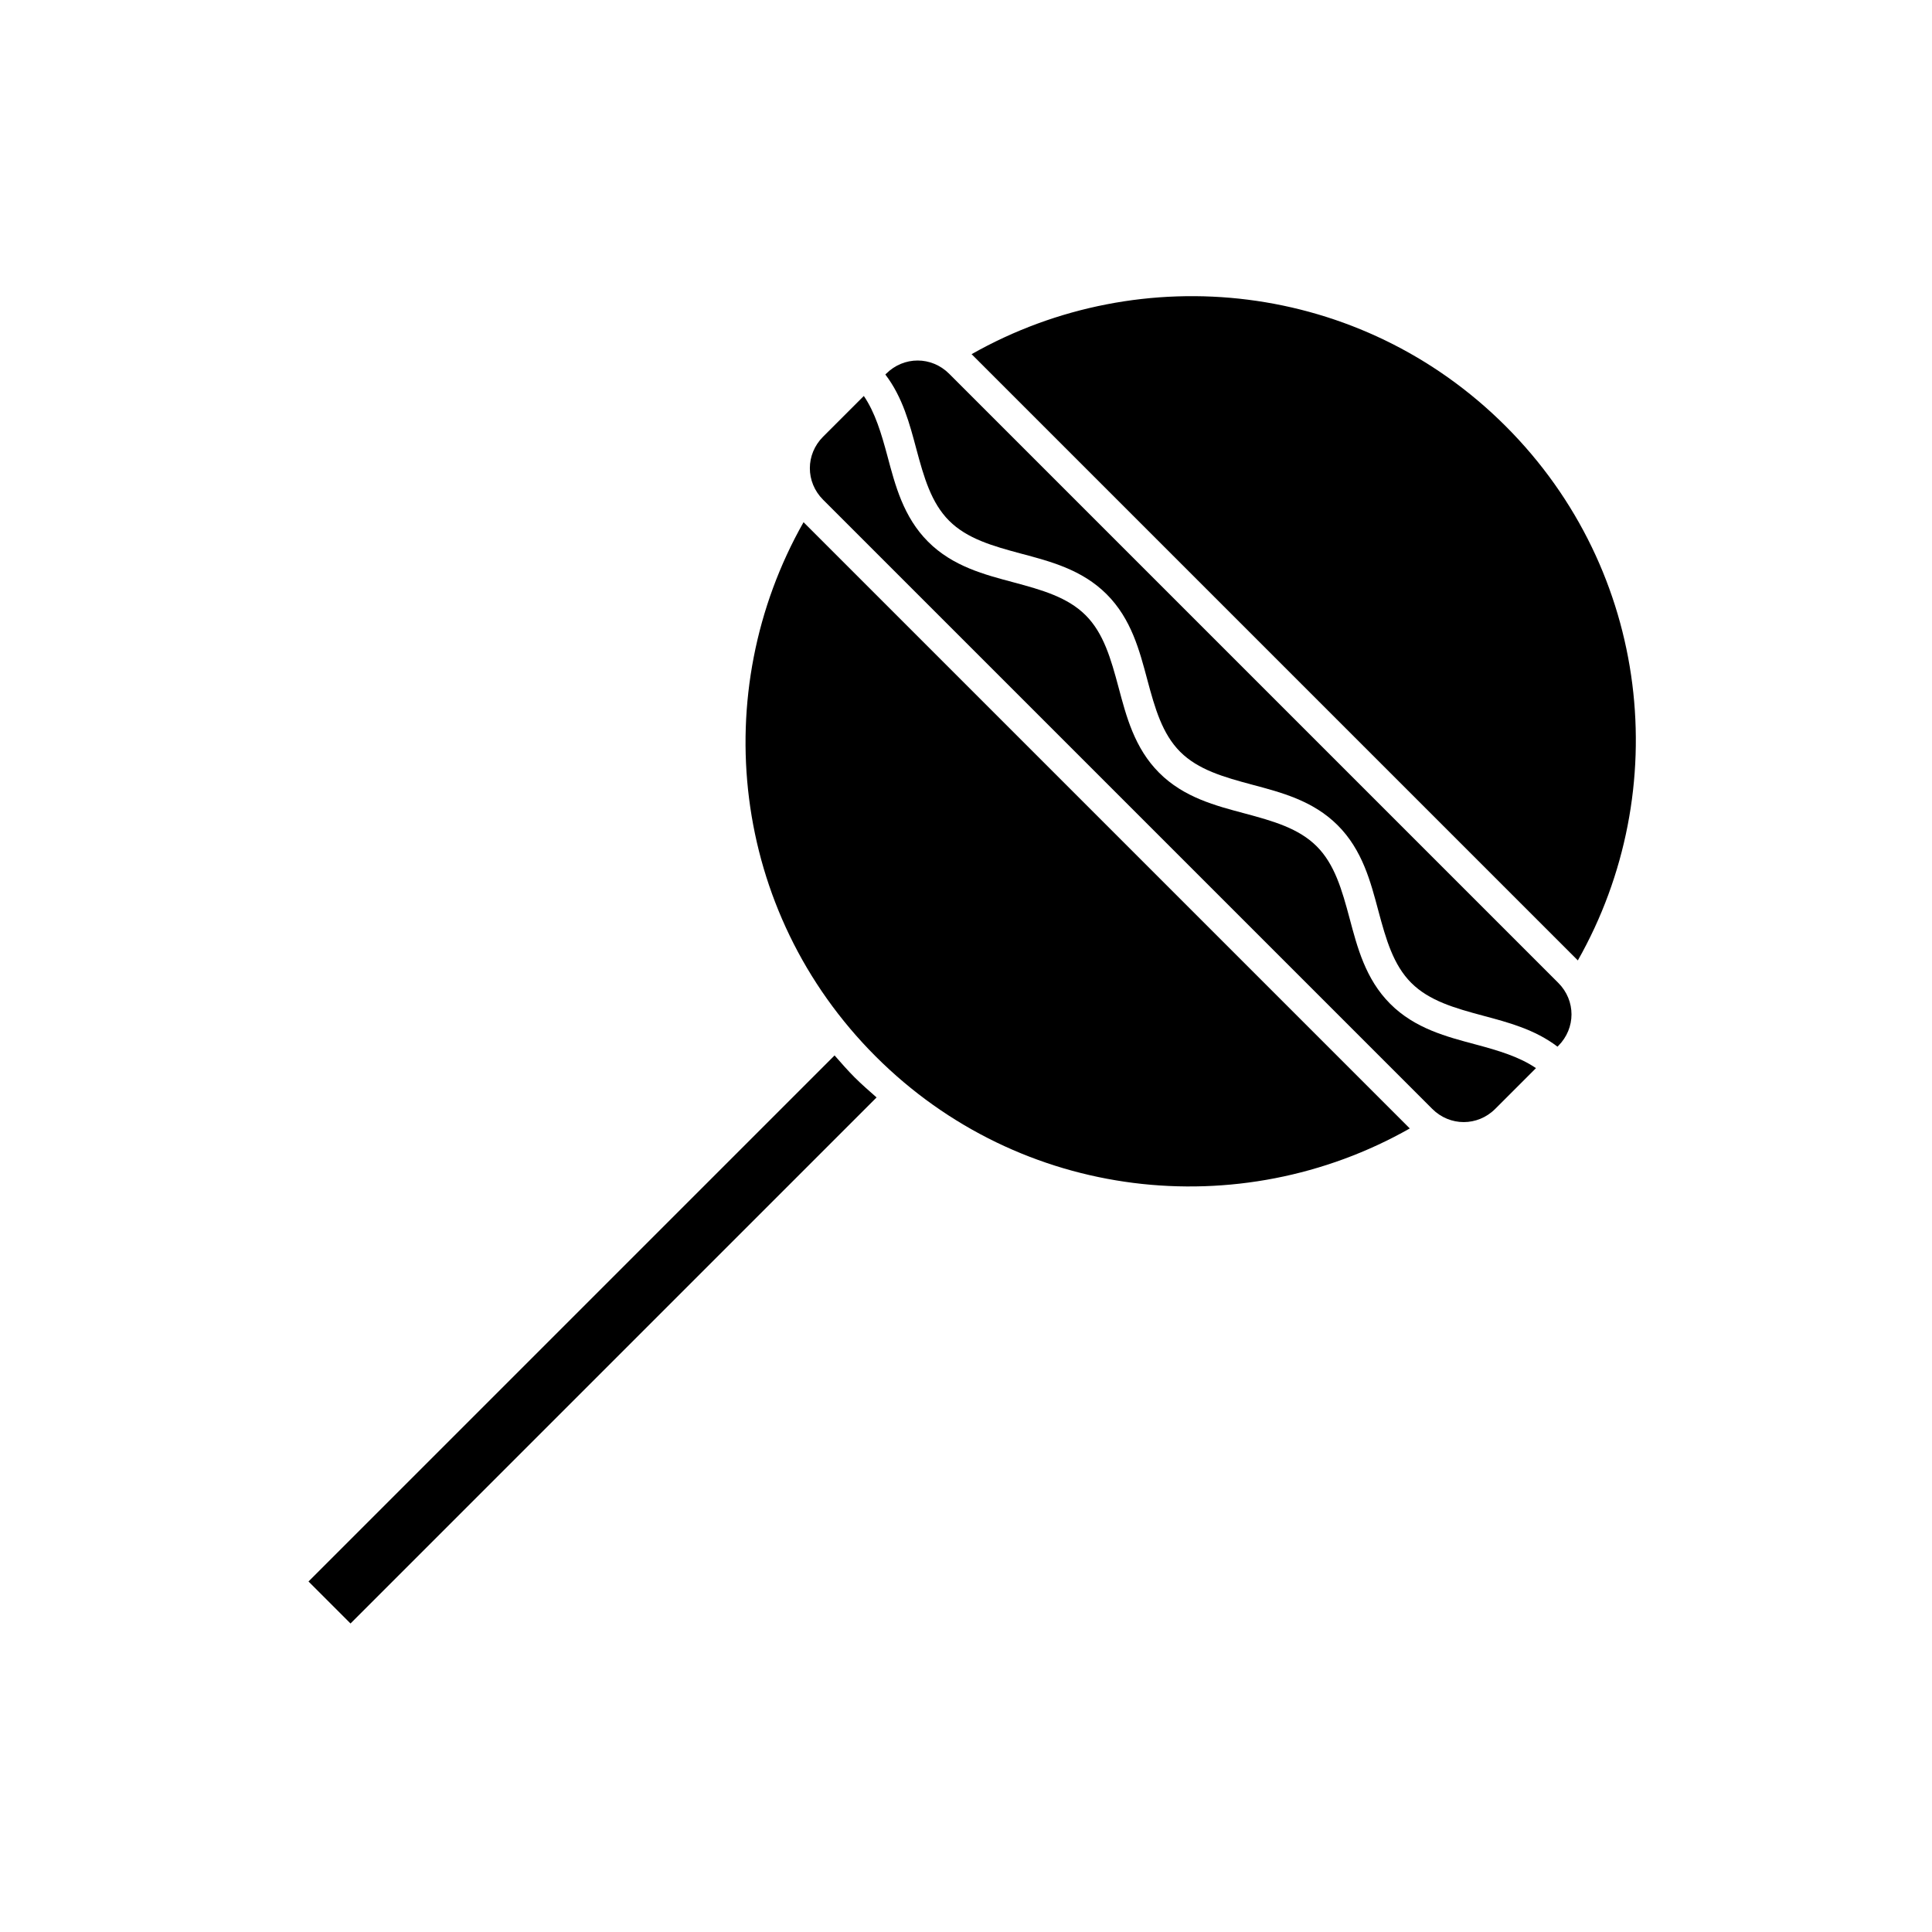 <?xml version="1.0" encoding="UTF-8"?>
<!-- Uploaded to: ICON Repo, www.svgrepo.com, Generator: ICON Repo Mixer Tools -->
<svg fill="#000000" width="800px" height="800px" version="1.1" viewBox="144 144 512 512" xmlns="http://www.w3.org/2000/svg">
 <g>
  <path d="m543.04 256.96c38.414 38.414 44.645 96.52 19.102 141.56l-160.66-160.66c45.043-25.543 103.15-19.312 141.56 19.102z"/>
  <path d="m395.53 243.04 161.43 161.43c4.672 4.672 4.672 12.023 0 16.699l-0.207 0.207c-6.043-4.602-13.148-6.445-19.645-8.188-7.602-2.035-14.352-3.961-19.113-8.719-4.762-4.762-6.684-11.512-8.719-19.113-2.035-7.602-4.184-16.055-10.762-22.637-6.582-6.582-15.035-8.727-22.637-10.762-7.602-2.035-14.352-3.961-19.113-8.719-4.762-4.762-6.684-11.512-8.719-19.113-2.035-7.602-4.184-16.055-10.762-22.637-6.582-6.582-15.035-8.727-22.637-10.762-7.602-2.035-14.352-3.961-19.113-8.719-4.762-4.762-6.684-11.512-8.719-19.113-1.738-6.5-3.582-13.605-8.188-19.645l0.207-0.207c4.672-4.672 12.023-4.672 16.699 0z"/>
  <path d="m431.71 307.05c4.762 4.762 6.684 11.512 8.719 19.113 2.035 7.602 4.184 16.055 10.762 22.637 6.582 6.582 15.035 8.727 22.637 10.762s14.352 3.961 19.113 8.719c4.762 4.762 6.684 11.512 8.719 19.113 2.035 7.602 4.184 16.055 10.762 22.637 6.582 6.582 15.035 8.727 22.637 10.762 6.09 1.629 11.582 3.269 15.992 6.273l-10.797 10.797c-4.672 4.672-12.023 4.672-16.699 0l-161.43-161.43c-4.672-4.672-4.672-12.023 0-16.699l10.797-10.797c3.004 4.41 4.641 9.902 6.273 15.992 2.035 7.602 4.184 16.055 10.762 22.637 6.582 6.582 15.035 8.727 22.637 10.762 7.602 2.035 14.352 3.961 19.113 8.719z"/>
  <path d="m356.95 282.39 160.66 160.66c-45.043 25.543-103.15 19.312-141.56-19.102-38.414-38.414-44.645-96.52-19.102-141.56z"/>
  <path d="m365.17 423.7c1.73 1.961 3.441 3.941 5.316 5.816s3.856 3.586 5.816 5.316l-139.41 139.41-11.133-11.133z"/>
 </g>
</svg>